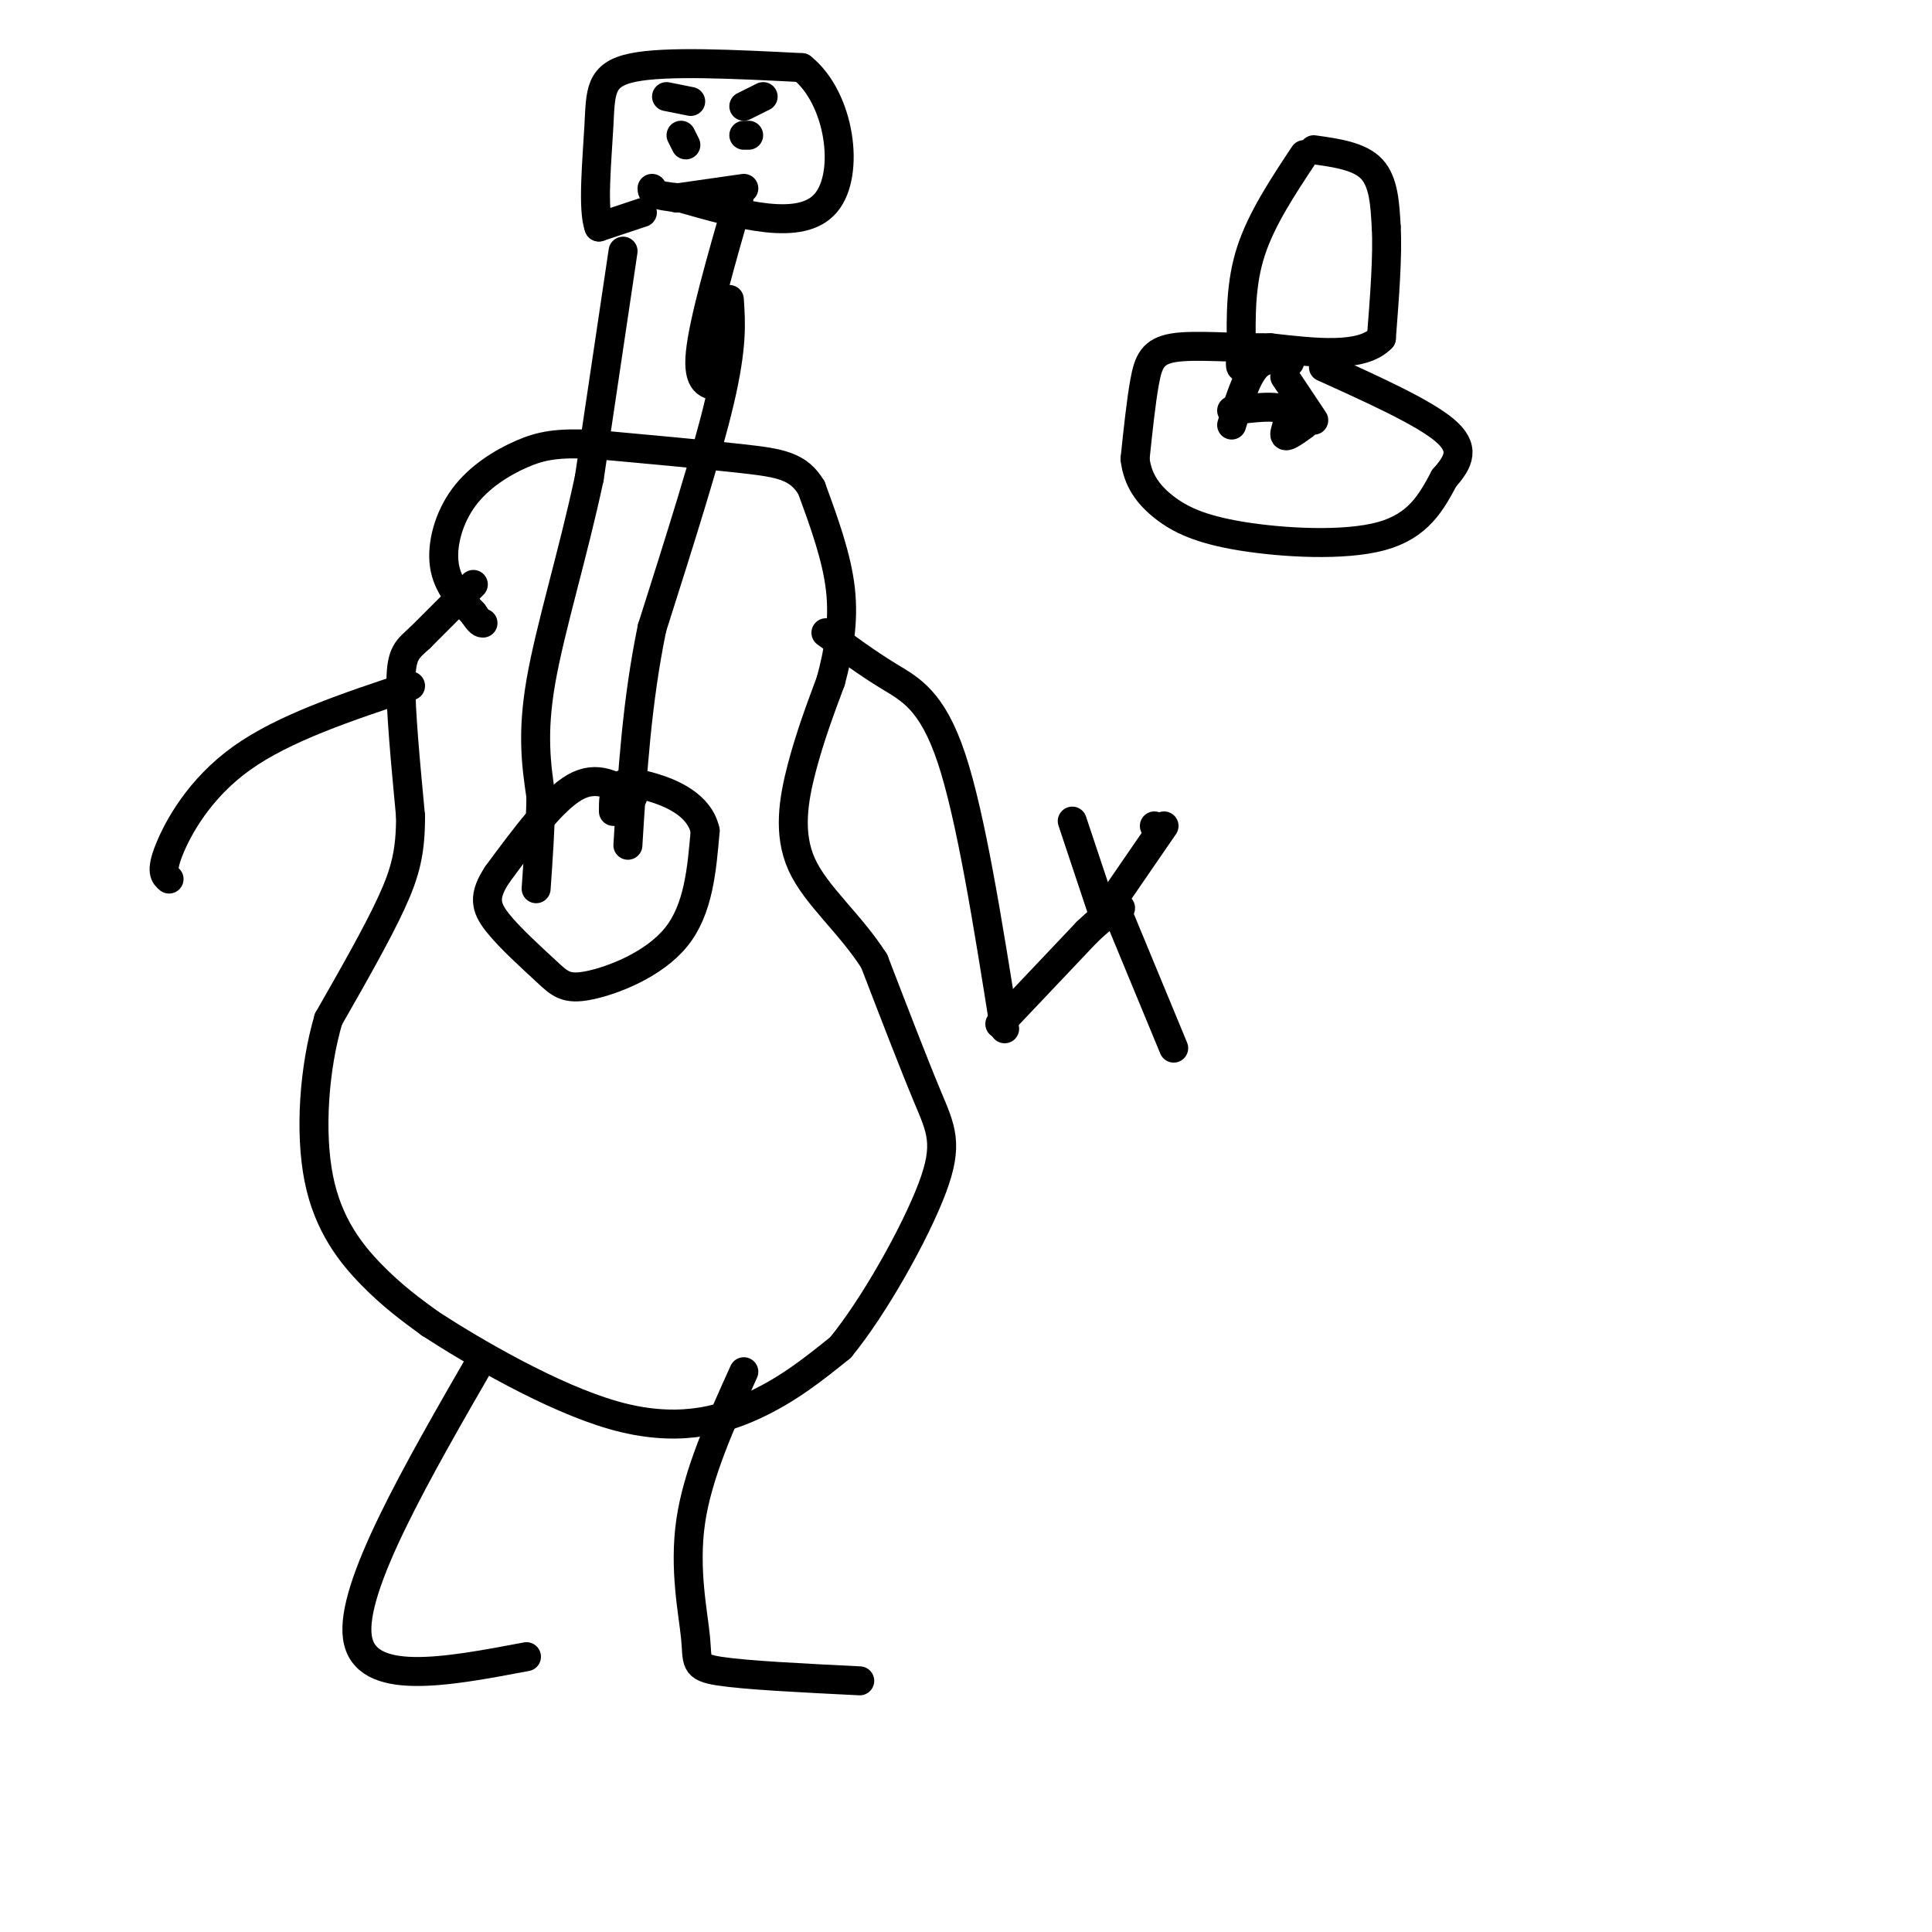 <svg viewBox='0 0 400 400' version='1.1' xmlns='http://www.w3.org/2000/svg' xmlns:xlink='http://www.w3.org/1999/xlink'><g fill='none' stroke='rgb(0,0,0)' stroke-width='6' stroke-linecap='round' stroke-linejoin='round'><path d='M98,121c0.000,0.000 -11.000,11.000 -11,11'/><path d='M87,132c-2.689,2.467 -3.911,3.133 -4,9c-0.089,5.867 0.956,16.933 2,28'/><path d='M85,169c0.000,7.289 -1.000,11.511 -4,18c-3.000,6.489 -8.000,15.244 -13,24'/><path d='M68,211c-2.976,10.107 -3.917,23.375 -2,33c1.917,9.625 6.690,15.607 11,20c4.310,4.393 8.155,7.196 12,10'/><path d='M89,274c8.940,5.821 25.292,15.375 38,19c12.708,3.625 21.774,1.321 29,-2c7.226,-3.321 12.613,-7.661 18,-12'/><path d='M174,279c7.012,-8.524 15.542,-23.833 19,-33c3.458,-9.167 1.845,-12.190 -1,-19c-2.845,-6.810 -6.923,-17.405 -11,-28'/><path d='M181,199c-5.024,-7.881 -12.083,-13.583 -15,-20c-2.917,-6.417 -1.690,-13.548 0,-20c1.690,-6.452 3.845,-12.226 6,-18'/><path d='M172,141c1.644,-6.089 2.756,-12.311 2,-19c-0.756,-6.689 -3.378,-13.844 -6,-21'/><path d='M168,101c-2.667,-4.467 -6.333,-5.133 -14,-6c-7.667,-0.867 -19.333,-1.933 -31,-3'/><path d='M123,92c-7.549,-0.365 -10.920,0.222 -15,2c-4.080,1.778 -8.868,4.748 -12,9c-3.132,4.252 -4.609,9.786 -4,14c0.609,4.214 3.305,7.107 6,10'/><path d='M98,127c1.333,2.000 1.667,2.000 2,2'/><path d='M129,52c0.000,0.000 -7.000,47.000 -7,47'/><path d='M122,99c-3.311,15.578 -8.089,31.022 -10,42c-1.911,10.978 -0.956,17.489 0,24'/><path d='M112,165c-0.167,7.167 -0.583,13.083 -1,19'/><path d='M151,62c0.333,4.833 0.667,9.667 -2,21c-2.667,11.333 -8.333,29.167 -14,47'/><path d='M135,130c-3.167,15.333 -4.083,30.167 -5,45'/><path d='M131,165c-3.667,-2.333 -7.333,-4.667 -12,-2c-4.667,2.667 -10.333,10.333 -16,18'/><path d='M103,181c-3.008,4.515 -2.527,6.804 0,10c2.527,3.196 7.100,7.300 10,10c2.900,2.700 4.127,3.996 9,3c4.873,-0.996 13.392,-4.285 18,-10c4.608,-5.715 5.304,-13.858 6,-22'/><path d='M146,172c-1.155,-5.381 -7.042,-7.833 -11,-9c-3.958,-1.167 -5.988,-1.048 -7,0c-1.012,1.048 -1.006,3.024 -1,5'/><path d='M133,44c0.000,0.000 -9.000,3.000 -9,3'/><path d='M124,47c-1.393,-3.571 -0.375,-14.000 0,-21c0.375,-7.000 0.107,-10.571 7,-12c6.893,-1.429 20.946,-0.714 35,0'/><path d='M166,14c7.889,6.267 10.111,21.933 5,28c-5.111,6.067 -17.556,2.533 -30,-1'/><path d='M141,41c-6.000,-0.500 -6.000,-1.250 -6,-2'/><path d='M153,41c-3.667,12.750 -7.333,25.500 -8,32c-0.667,6.500 1.667,6.750 4,7'/><path d='M85,142c-13.111,4.356 -26.222,8.711 -35,15c-8.778,6.289 -13.222,14.511 -15,19c-1.778,4.489 -0.889,5.244 0,6'/><path d='M171,131c4.289,3.156 8.578,6.311 13,9c4.422,2.689 8.978,4.911 13,17c4.022,12.089 7.511,34.044 11,56'/><path d='M100,281c-13.750,23.833 -27.500,47.667 -26,58c1.500,10.333 18.250,7.167 35,4'/><path d='M154,284c-4.786,10.583 -9.571,21.167 -11,31c-1.429,9.833 0.500,18.917 1,24c0.500,5.083 -0.429,6.167 5,7c5.429,0.833 17.214,1.417 29,2'/><path d='M270,32c-4.417,6.667 -8.833,13.333 -11,20c-2.167,6.667 -2.083,13.333 -2,20'/><path d='M257,72c-0.333,4.000 -0.167,4.000 0,4'/><path d='M272,31c4.750,0.667 9.500,1.333 12,4c2.500,2.667 2.750,7.333 3,12'/><path d='M287,47c0.333,5.833 -0.333,14.417 -1,23'/><path d='M286,70c-4.000,4.167 -13.500,3.083 -23,2'/><path d='M263,72c-7.750,0.083 -15.625,-0.708 -20,0c-4.375,0.708 -5.250,2.917 -6,7c-0.750,4.083 -1.375,10.042 -2,16'/><path d='M235,95c0.501,4.415 2.753,7.451 6,10c3.247,2.549 7.490,4.609 16,6c8.510,1.391 21.289,2.112 29,0c7.711,-2.112 10.356,-7.056 13,-12'/><path d='M299,99c3.133,-3.511 4.467,-6.289 0,-10c-4.467,-3.711 -14.733,-8.356 -25,-13'/><path d='M267,75c-2.500,-0.583 -5.000,-1.167 -7,1c-2.000,2.167 -3.500,7.083 -5,12'/><path d='M266,78c0.000,0.000 6.000,9.000 6,9'/><path d='M255,85c4.733,-0.600 9.467,-1.200 11,0c1.533,1.200 -0.133,4.200 0,5c0.133,0.800 2.067,-0.600 4,-2'/><path d='M207,212c0.000,0.000 18.000,-19.000 18,-19'/><path d='M225,193c4.167,-4.000 5.583,-4.500 7,-5'/><path d='M231,188c0.000,0.000 12.000,29.000 12,29'/><path d='M228,188c0.000,0.000 -6.000,-18.000 -6,-18'/><path d='M230,187c0.000,0.000 11.000,-16.000 11,-16'/><path d='M239,171c0.000,0.000 0.100,0.100 0.1,0.1'/><path d='M138,20c0.000,0.000 5.000,1.000 5,1'/><path d='M158,20c0.000,0.000 -4.000,2.000 -4,2'/><path d='M141,28c0.000,0.000 1.000,2.000 1,2'/><path d='M154,28c0.000,0.000 1.000,0.000 1,0'/><path d='M140,41c0.000,0.000 14.000,-2.000 14,-2'/></g>
</svg>